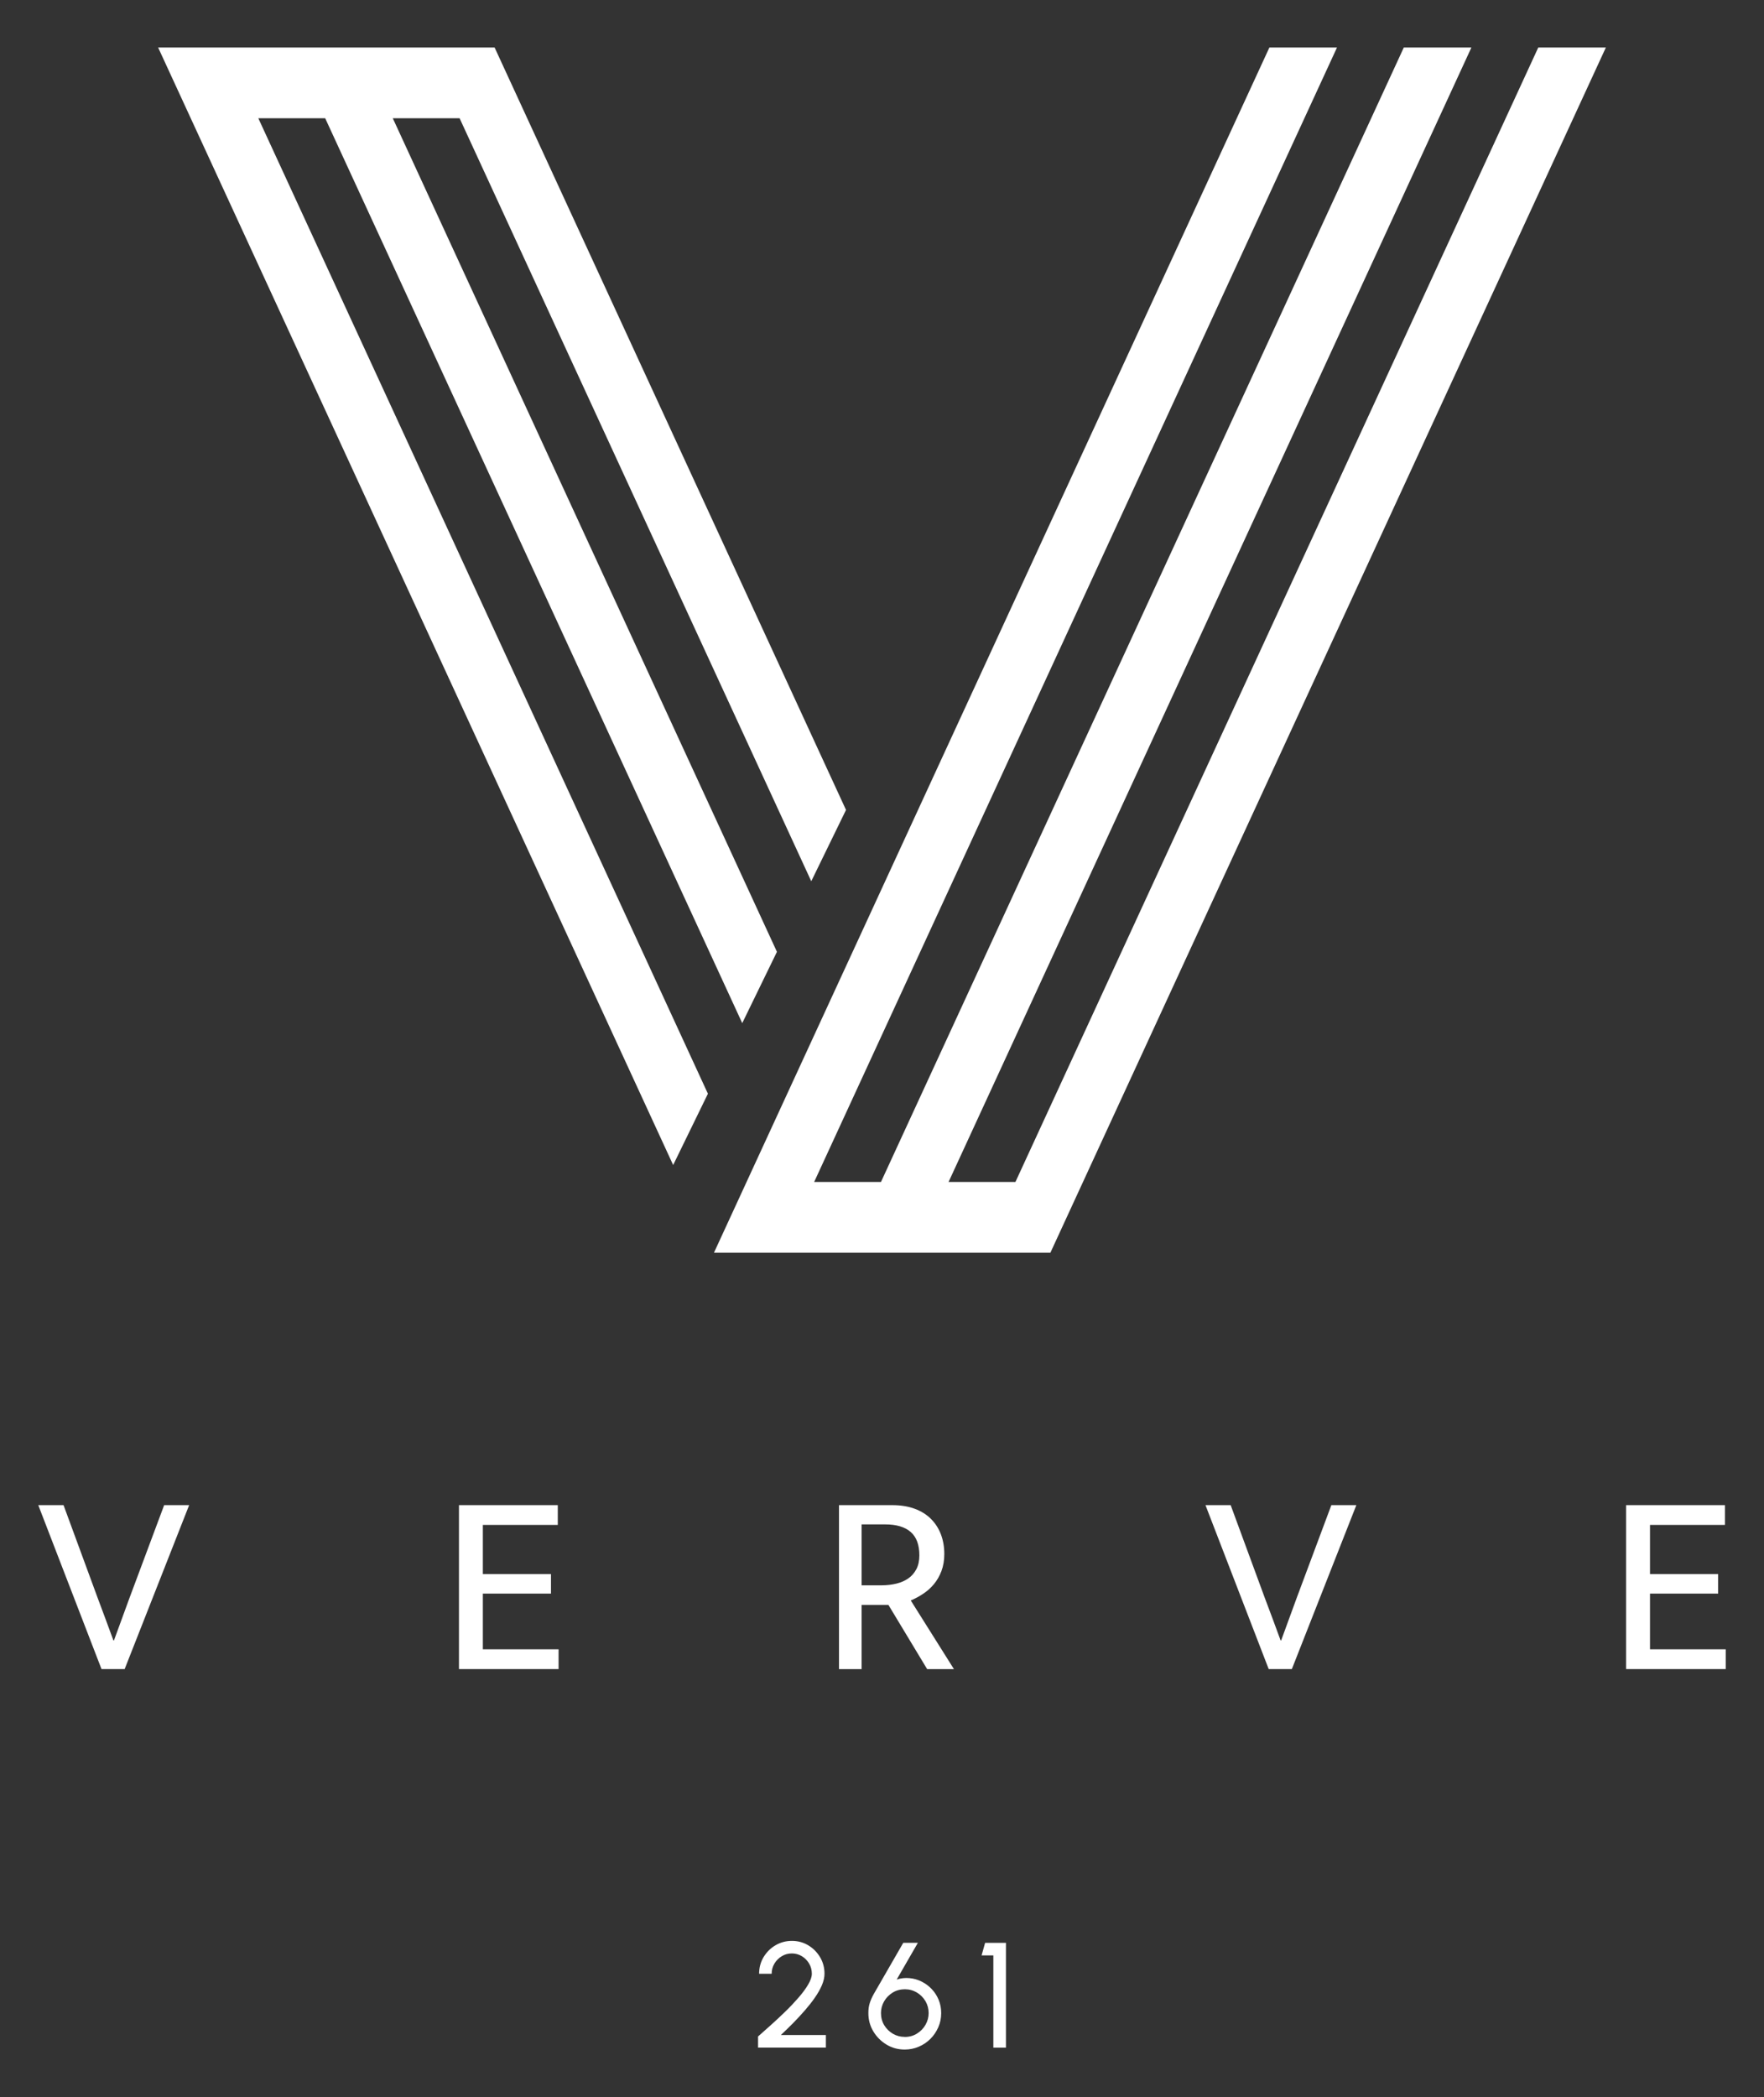 <?xml version="1.0" encoding="UTF-8"?>
<svg id="logo_" xmlns="http://www.w3.org/2000/svg" viewBox="0 0 334.53 397.57">
  <rect x="0" y="0" width="334.53" height="397.57" fill="#333333" stroke="none"/>
  <g>
    <g>
      <path d="M12.05,285.35l6.46,17.56c.46,1.22.96,2.56,1.5,4.02.54,1.46,1.04,2.82,1.5,4.07h.1l2.96-8.09,6.56-17.56h4.74l-12.23,31.08h-4.39l-11.99-31.08h4.79Z" style="fill: #fff; stroke-width: 0px;"/>
      <path d="M87.03,285.35h18.75v3.75h-14.21v9.32h12.92v3.7h-12.92v10.56h14.36v3.75h-18.89v-31.08Z" style="fill: #fff; stroke-width: 0px;"/>
      <path d="M159.1,285.35h10.11c1.61,0,3.03.23,4.27.69,1.23.46,2.26,1.1,3.08,1.93.82.82,1.45,1.8,1.88,2.93.43,1.14.64,2.38.64,3.73,0,1.18-.18,2.25-.54,3.21-.36.95-.84,1.78-1.43,2.49-.59.71-1.27,1.32-2.05,1.83-.77.51-1.55.93-2.34,1.26l8.19,13.02h-5.08l-7.35-12.18h-5.08v12.18h-4.29v-31.08ZM163.39,300.55h3.75c1.02,0,1.97-.11,2.84-.32.87-.21,1.63-.54,2.27-.99.64-.44,1.15-1.03,1.53-1.75.38-.72.57-1.6.57-2.62,0-2.01-.55-3.48-1.65-4.44-1.1-.95-2.7-1.43-4.81-1.43h-4.49v11.54Z" style="fill: #fff; stroke-width: 0px;"/>
      <path d="M233.39,285.35l6.46,17.56c.46,1.22.96,2.56,1.51,4.02.54,1.46,1.04,2.82,1.5,4.07h.1l2.96-8.09,6.56-17.56h4.74l-12.23,31.08h-4.39l-11.99-31.08h4.79Z" style="fill: #fff; stroke-width: 0px;"/>
      <path d="M308.37,285.35h18.75v3.75h-14.21v9.32h12.92v3.7h-12.92v10.56h14.36v3.75h-18.89v-31.08Z" style="fill: #fff; stroke-width: 0px;"/>
    </g>
    <g>
      <polygon points="240.73 9.01 253.55 9.01 154.4 224.08 167.07 224.08 266.22 9.01 279.04 9.01 179.89 224.08 192.57 224.08 291.72 9.01 304.54 9.01 199.2 237.49 199.15 237.49 135.4 237.49 240.73 9.01" style="fill: #fff; stroke-width: 0px;"/>
      <polygon points="134.25 207.35 48.99 22.42 61.67 22.42 140.76 193.97 147.34 180.45 74.49 22.42 87.16 22.42 153.85 167.07 160.44 153.55 93.8 9.01 93.75 9.01 29.99 9.01 127.66 220.87 134.25 207.35" style="fill: #fff; stroke-width: 0px;"/>
    </g>
  </g>
  <g>
    <path d="M143.76,388.19v-2.11c.73-.65,1.55-1.38,2.46-2.19.91-.81,1.81-1.66,2.72-2.54s1.73-1.76,2.49-2.63c.76-.87,1.37-1.7,1.83-2.48s.7-1.46.7-2.05c0-.7-.17-1.34-.51-1.92-.34-.58-.8-1.05-1.37-1.4-.57-.35-1.21-.53-1.91-.53s-1.34.17-1.92.53c-.58.35-1.05.82-1.39,1.4-.35.58-.52,1.22-.52,1.92h-2.38c0-1.16.28-2.22.85-3.16s1.32-1.69,2.26-2.24c.94-.55,1.97-.83,3.11-.83s2.17.28,3.1.84c.93.56,1.68,1.31,2.24,2.25s.84,1.99.84,3.14c0,.66-.16,1.38-.48,2.14s-.76,1.54-1.32,2.35-1.19,1.61-1.9,2.43-1.46,1.62-2.24,2.42c-.79.79-1.57,1.56-2.34,2.28h8.54v2.38h-12.83Z" style="fill: #fff; stroke-width: 0px;"/>
    <path d="M171.57,388.56c-1.26,0-2.41-.31-3.45-.94s-1.87-1.46-2.5-2.5c-.63-1.05-.94-2.2-.94-3.47,0-.71.08-1.33.25-1.86.16-.53.41-1.1.75-1.72l5.62-9.75h2.77l-4.02,6.97c.81-.26,1.62-.35,2.43-.27.8.07,1.57.29,2.29.65.72.36,1.36.83,1.92,1.42s1,1.27,1.32,2.04c.32.77.48,1.61.48,2.52,0,.96-.18,1.85-.55,2.68-.36.83-.86,1.57-1.49,2.2-.63.63-1.36,1.13-2.21,1.49-.84.36-1.74.54-2.68.54ZM171.57,386.17c.87,0,1.65-.21,2.33-.64.69-.43,1.23-.98,1.62-1.67.39-.69.59-1.43.59-2.21,0-.82-.2-1.57-.6-2.26-.4-.68-.95-1.23-1.63-1.64-.69-.41-1.45-.62-2.28-.62s-1.65.21-2.33.64c-.68.43-1.22.98-1.61,1.66s-.59,1.42-.59,2.21c0,.86.21,1.63.62,2.31s.97,1.22,1.65,1.62c.69.4,1.43.59,2.22.59Z" style="fill: #fff; stroke-width: 0px;"/>
    <path d="M188.38,388.19v-17.48h-2.23l.67-2.38h3.95v19.87h-2.38Z" style="fill: #fff; stroke-width: 0px;"/>
  </g>
</svg>